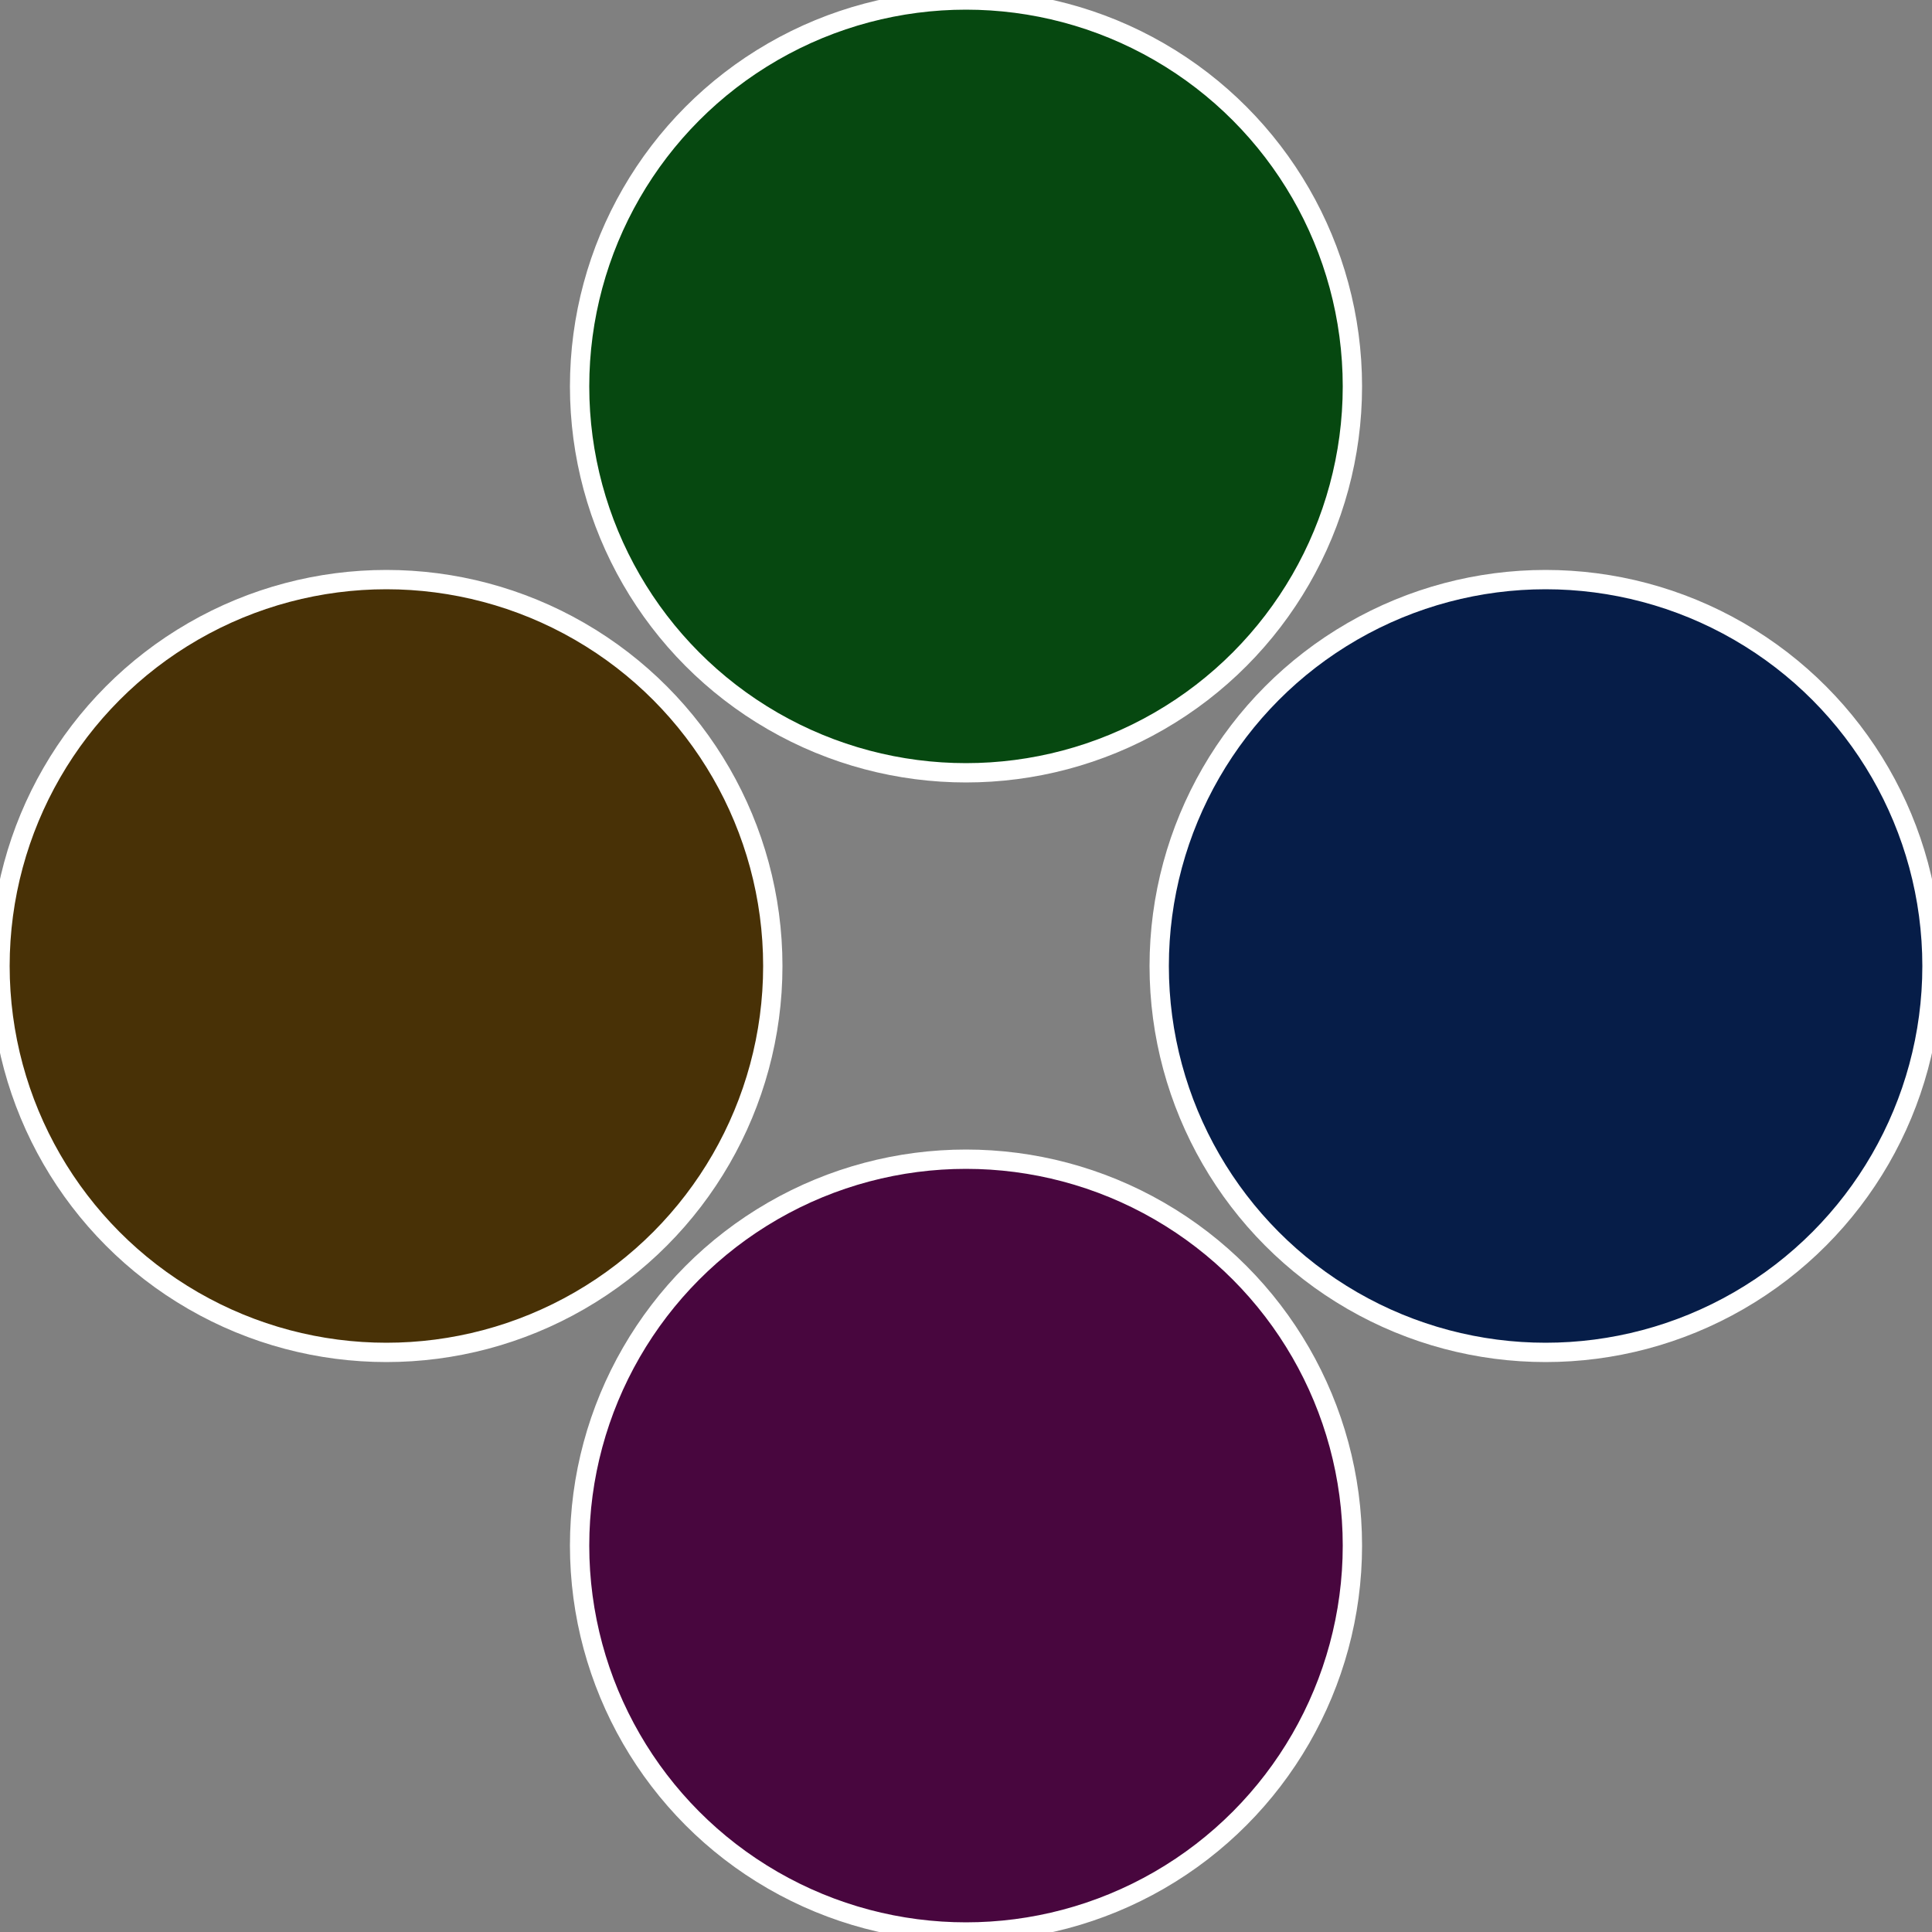 <?xml version="1.0" standalone="no"?>
<svg width="500" height="500" viewBox="-1 -1 2 2" xmlns="http://www.w3.org/2000/svg">
 
                <rect x="-1" y="-1" width="2" height="2" fill="#808080" stroke="none"/>
 
                <circle cx="0.6" cy="0" r="0.4" fill="#061d48" stroke="#fff" stroke-width="1%" />
             
                <circle cx="3.6739403974421E-17" cy="0.6" r="0.4" fill="#48063e" stroke="#fff" stroke-width="1%" />
             
                <circle cx="-0.6" cy="7.3478807948841E-17" r="0.4" fill="#483106" stroke="#fff" stroke-width="1%" />
             
                <circle cx="-1.1021821192326E-16" cy="-0.6" r="0.4" fill="#064810" stroke="#fff" stroke-width="1%" />
            </svg>
